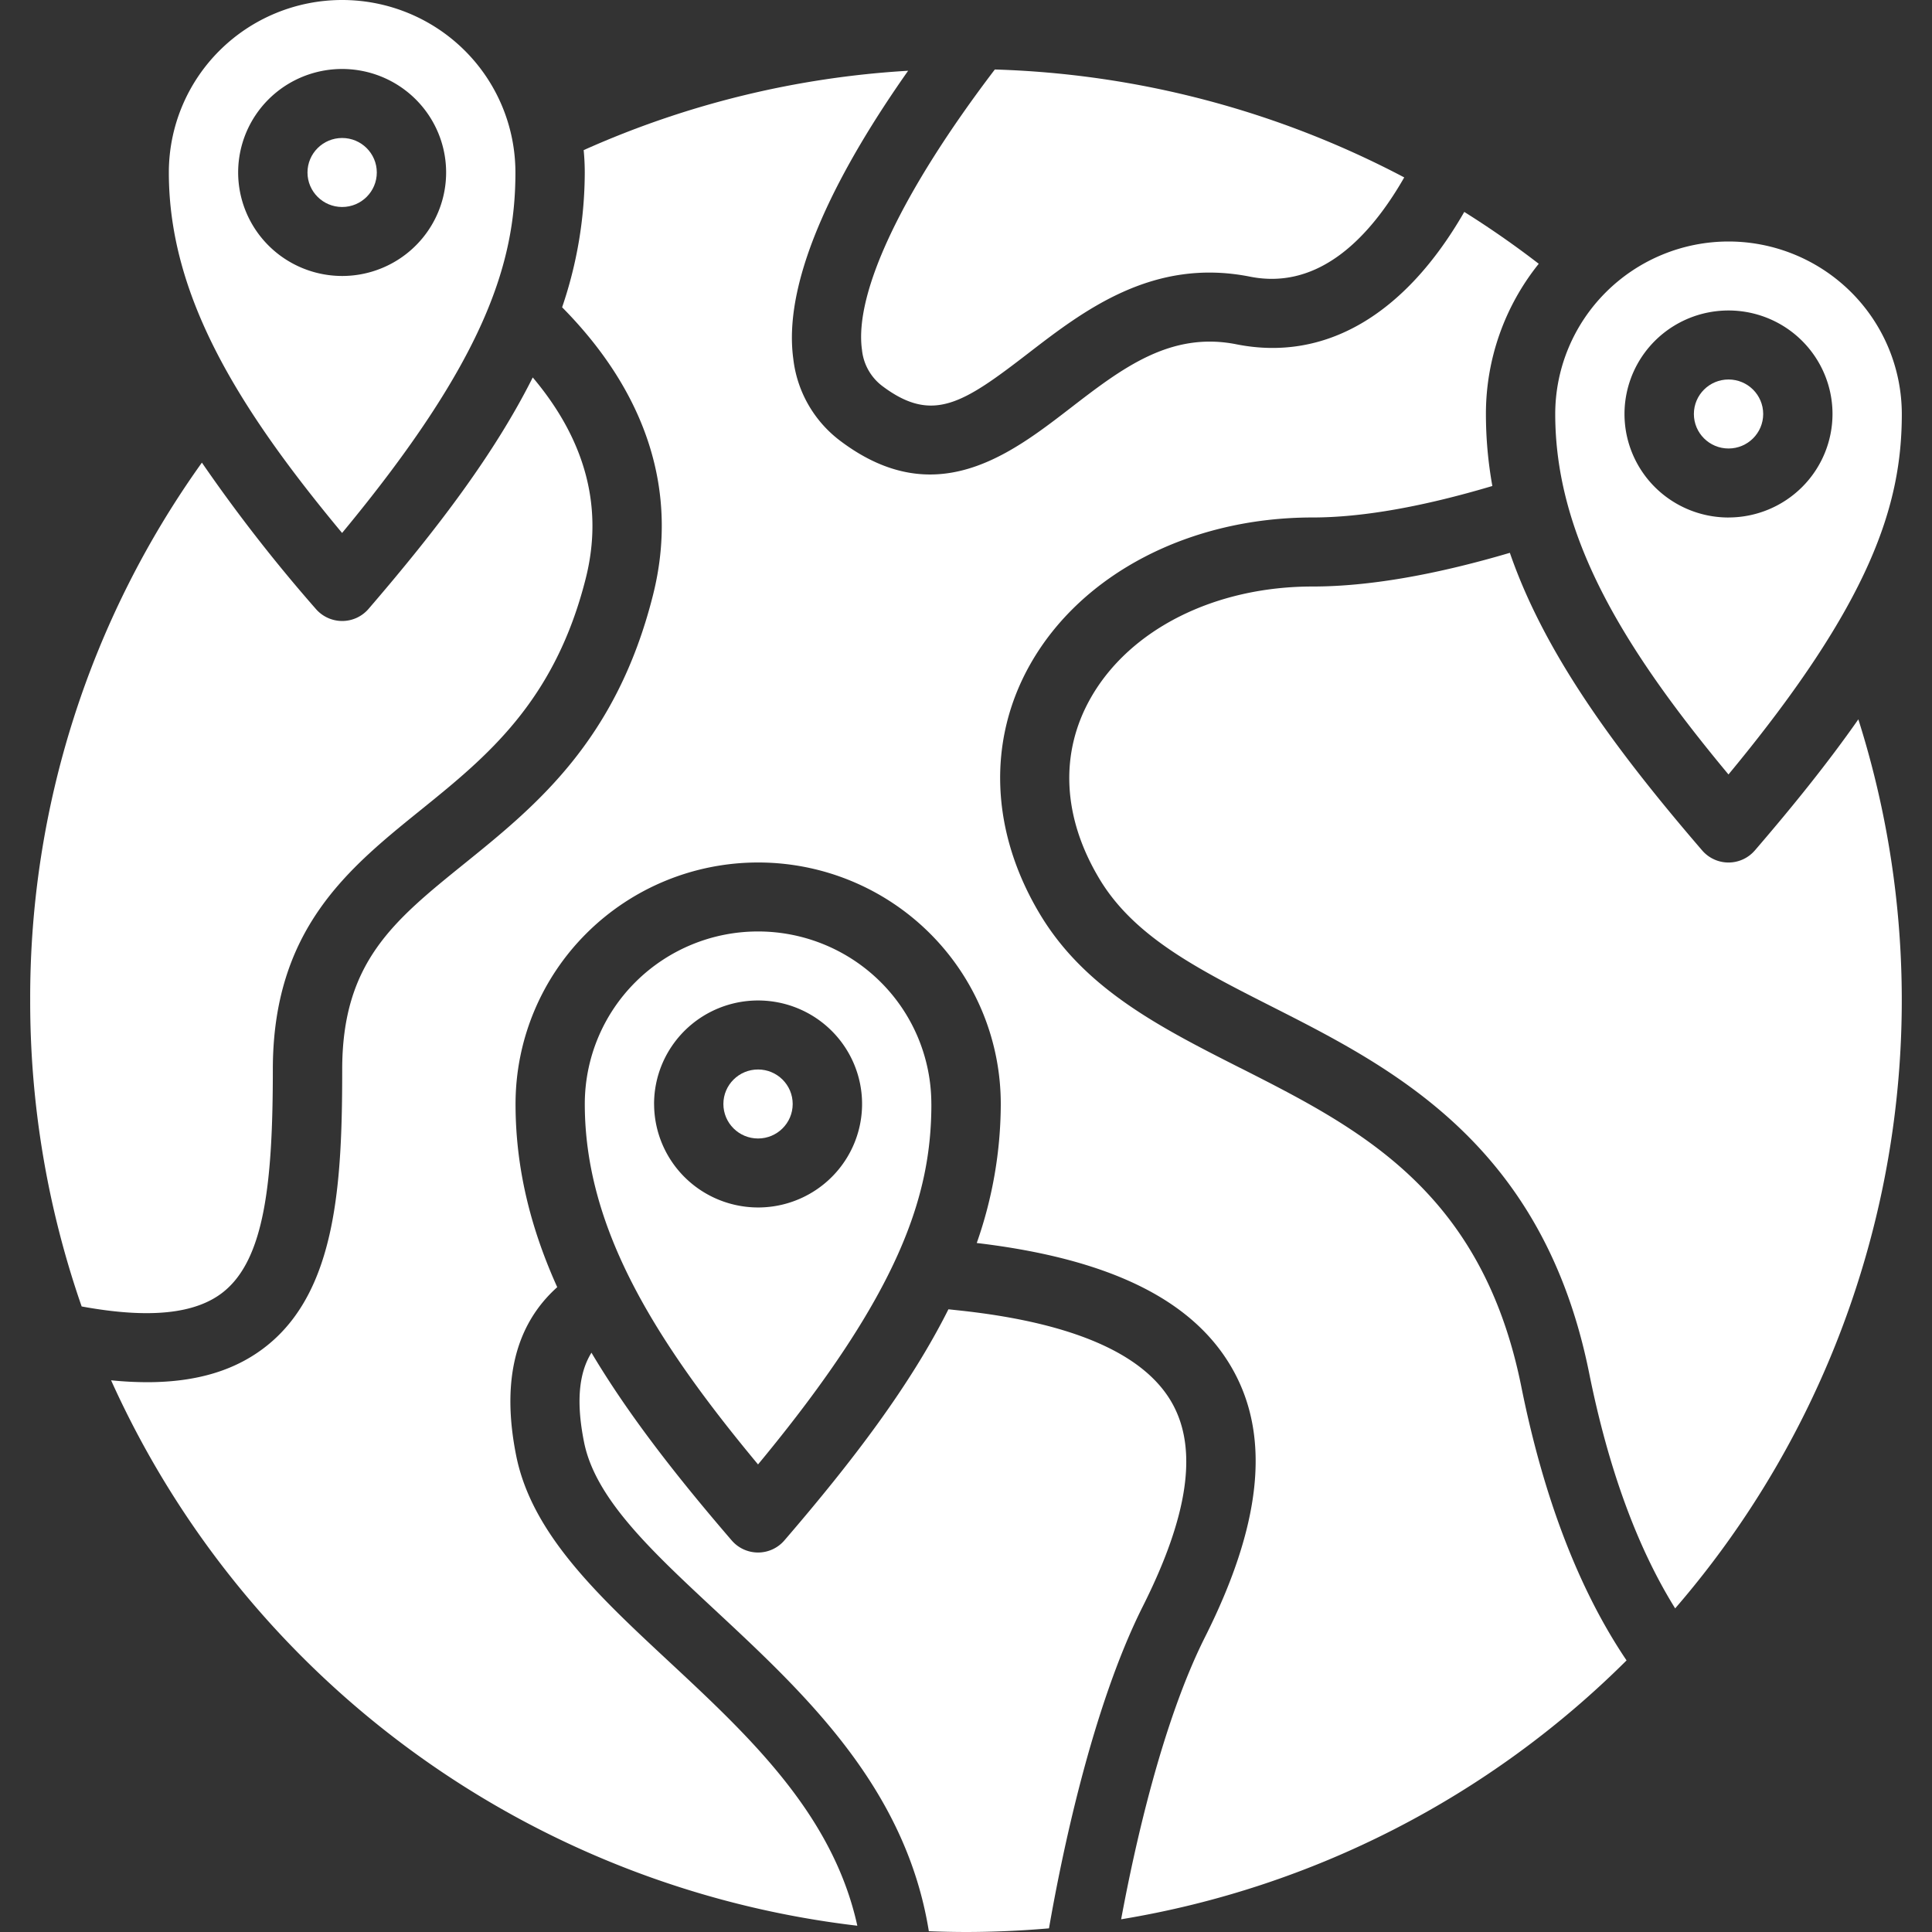 <svg xmlns="http://www.w3.org/2000/svg" xmlns:xlink="http://www.w3.org/1999/xlink" width="64" height="64" fill="none" xmlns:v="https://vecta.io/nano"><rect width="100%" height="100%" fill="#333333" stroke="none"/><g fill="#fff"><path d="M57.259 8a5.76 5.76 0 0 0-4.057 1.676c-1.076 1.071-1.682 2.524-1.683 4.039 0 4.06 2.261 7.761 5.739 11.94C61.996 19.934 63 16.714 63 13.714a5.71 5.71 0 0 0-1.683-4.039A5.76 5.76 0 0 0 57.259 8zm0 9.143c-.681 0-1.347-.201-1.914-.578a3.43 3.43 0 0 1-1.269-1.539 3.41 3.41 0 0 1-.196-1.981c.133-.665.461-1.276.943-1.756a3.45 3.45 0 0 1 1.764-.938 3.46 3.46 0 0 1 1.99.195 3.44 3.44 0 0 1 1.546 1.263c.379.564.581 1.227.581 1.905-.001.909-.364 1.78-1.01 2.423s-1.521 1.004-2.434 1.005zM30.852 36.571a5.7 5.7 0 0 0-1.681-4.041c-1.077-1.072-2.537-1.674-4.059-1.674a5.75 5.75 0 0 0-4.059 1.674 5.7 5.7 0 0 0-1.681 4.041c0 4.06 2.261 7.761 5.739 11.94 4.738-5.721 5.742-8.94 5.742-11.94zm-9.185 0c0-.678.202-1.341.581-1.905a3.44 3.44 0 0 1 1.546-1.263 3.46 3.46 0 0 1 1.99-.195 3.45 3.45 0 0 1 1.764.938c.482.48.81 1.09.943 1.755a3.41 3.41 0 0 1-.196 1.981 3.43 3.43 0 0 1-1.269 1.539 3.45 3.45 0 0 1-1.914.578c-.913-.001-1.789-.363-2.434-1.005s-1.009-1.514-1.01-2.423z"/><use xlink:href="#B"/><use xlink:href="#B" x="32.149" y="-22.857"/><path d="M38.848 46.517c-.897-1.642-3.244-2.683-6.975-3.096l-.455-.049c-1.26 2.511-3.143 4.995-5.435 7.657a1.15 1.15 0 0 1-.872.4c-.166 0-.329-.036-.48-.105a1.15 1.15 0 0 1-.392-.295c-1.854-2.153-3.44-4.19-4.646-6.219-.373.599-.539 1.504-.245 2.966.375 1.87 2.22 3.587 4.356 5.576 2.965 2.761 6.299 5.867 7.065 10.622A31.68 31.68 0 0 0 32 64a32.15 32.15 0 0 0 2.749-.121c.41-2.362 1.414-7.295 3.113-10.676 1.495-2.977 1.818-5.164.986-6.686zm2.234-11.141c-2.639-1.338-5.131-2.602-6.621-5.074-1.652-2.74-1.77-5.77-.325-8.311 1.701-2.991 5.282-4.849 9.346-4.849 1.631 0 3.631-.351 5.954-1.043a13.49 13.49 0 0 1-.213-2.386 7.94 7.94 0 0 1 1.75-4.975 30.96 30.96 0 0 0-2.467-1.718c-1.965 3.418-4.612 4.969-7.545 4.386-2.194-.437-3.802.801-5.502 2.112-1.32 1.018-2.854 2.2-4.65 2.2-.911 0-1.89-.305-2.942-1.09-.441-.325-.809-.737-1.082-1.209a3.96 3.96 0 0 1-.507-1.539c-.372-2.751 1.622-6.437 3.805-9.536a30.69 30.69 0 0 0-10.748 2.629 7.91 7.91 0 0 1 .036.742 13.9 13.9 0 0 1-.75 4.464c2.823 2.855 3.865 6.13 3.012 9.527-1.214 4.835-3.893 7-6.257 8.909-2.345 1.895-4.04 3.265-4.04 6.814 0 3.767-.19 7.301-2.49 9.145-1.013.812-2.309 1.213-3.974 1.213a11.98 11.98 0 0 1-1.192-.063c2.2 4.882 5.633 9.112 9.966 12.279s9.416 5.161 14.754 5.789c-.812-3.695-3.576-6.271-6.261-8.771-2.324-2.164-4.519-4.208-5.039-6.797-.494-2.462-.037-4.333 1.359-5.585-.886-1.963-1.381-3.953-1.381-6.068a7.98 7.98 0 0 1 2.354-5.657c1.507-1.5 3.551-2.343 5.683-2.343s4.176.843 5.683 2.343a7.98 7.98 0 0 1 2.354 5.657 13.95 13.95 0 0 1-.796 4.605c4.453.528 7.239 1.918 8.513 4.249 1.217 2.227.907 5.105-.949 8.8-1.423 2.831-2.333 6.937-2.781 9.354a30.82 30.82 0 0 0 16.743-8.576c-1.571-2.326-2.742-5.368-3.486-9.065-1.307-6.504-5.376-8.567-9.311-10.562zm17.049-7.204a1.15 1.15 0 0 1-.392.295c-.151.069-.314.105-.48.105s-.329-.036-.48-.105a1.15 1.15 0 0 1-.392-.295c-2.959-3.436-5.237-6.576-6.371-9.859-2.508.74-4.702 1.116-6.535 1.116-3.238 0-6.054 1.414-7.348 3.689-1.042 1.831-.937 3.965.295 6.009 1.151 1.909 3.257 2.977 5.695 4.213 4.008 2.032 8.996 4.561 10.521 12.151.636 3.161 1.592 5.772 2.848 7.789a30.85 30.85 0 0 0 6.874-13.942 30.77 30.77 0 0 0-.806-15.509c-.99 1.416-2.145 2.852-3.43 4.345z"/><use xlink:href="#B" x="-13.777" y="-30.857"/><path d="M28.553 11.575a1.71 1.71 0 0 0 .214.686 1.72 1.72 0 0 0 .477.539c1.655 1.235 2.669.559 4.808-1.089 1.842-1.42 4.135-3.187 7.358-2.546 2.315.46 4-1.353 5.107-3.288a31.07 31.07 0 0 0-13.562-3.575c-3.058 4.016-4.658 7.378-4.403 9.273zM17.074 5.714a5.7 5.7 0 0 0-1.681-4.041C14.316.602 12.856 0 11.334 0s-2.983.602-4.06 1.674a5.7 5.7 0 0 0-1.681 4.041c0 4.06 2.261 7.761 5.739 11.94 4.738-5.721 5.742-8.94 5.742-11.94zm-9.185 0a3.42 3.42 0 0 1 .58-1.905 3.44 3.44 0 0 1 1.546-1.263 3.46 3.46 0 0 1 1.99-.195 3.45 3.45 0 0 1 1.764.938c.482.48.81 1.09.943 1.755a3.41 3.41 0 0 1-.196 1.981 3.43 3.43 0 0 1-1.269 1.539 3.45 3.45 0 0 1-1.914.578c-.913-.001-1.789-.363-2.434-1.005S7.89 6.623 7.889 5.714zm-.486 37.08c1.362-1.092 1.635-3.628 1.635-7.366 0-4.638 2.486-6.646 4.891-8.589 2.187-1.767 4.448-3.593 5.477-7.688.587-2.339-.005-4.569-1.758-6.648-1.26 2.514-3.146 5.003-5.441 7.669a1.15 1.15 0 0 1-.872.399c-.166 0-.329-.036-.48-.105a1.15 1.15 0 0 1-.392-.294 52.42 52.42 0 0 1-3.775-4.847A30.44 30.44 0 0 0 1 33.143c-.004 3.449.572 6.875 1.705 10.135 2.239.411 3.78.252 4.697-.483z"/></g><defs ><path id="B" d="M25.111 37.714c.634 0 1.148-.512 1.148-1.143s-.514-1.143-1.148-1.143-1.148.512-1.148 1.143.514 1.143 1.148 1.143z"/></defs></svg>
